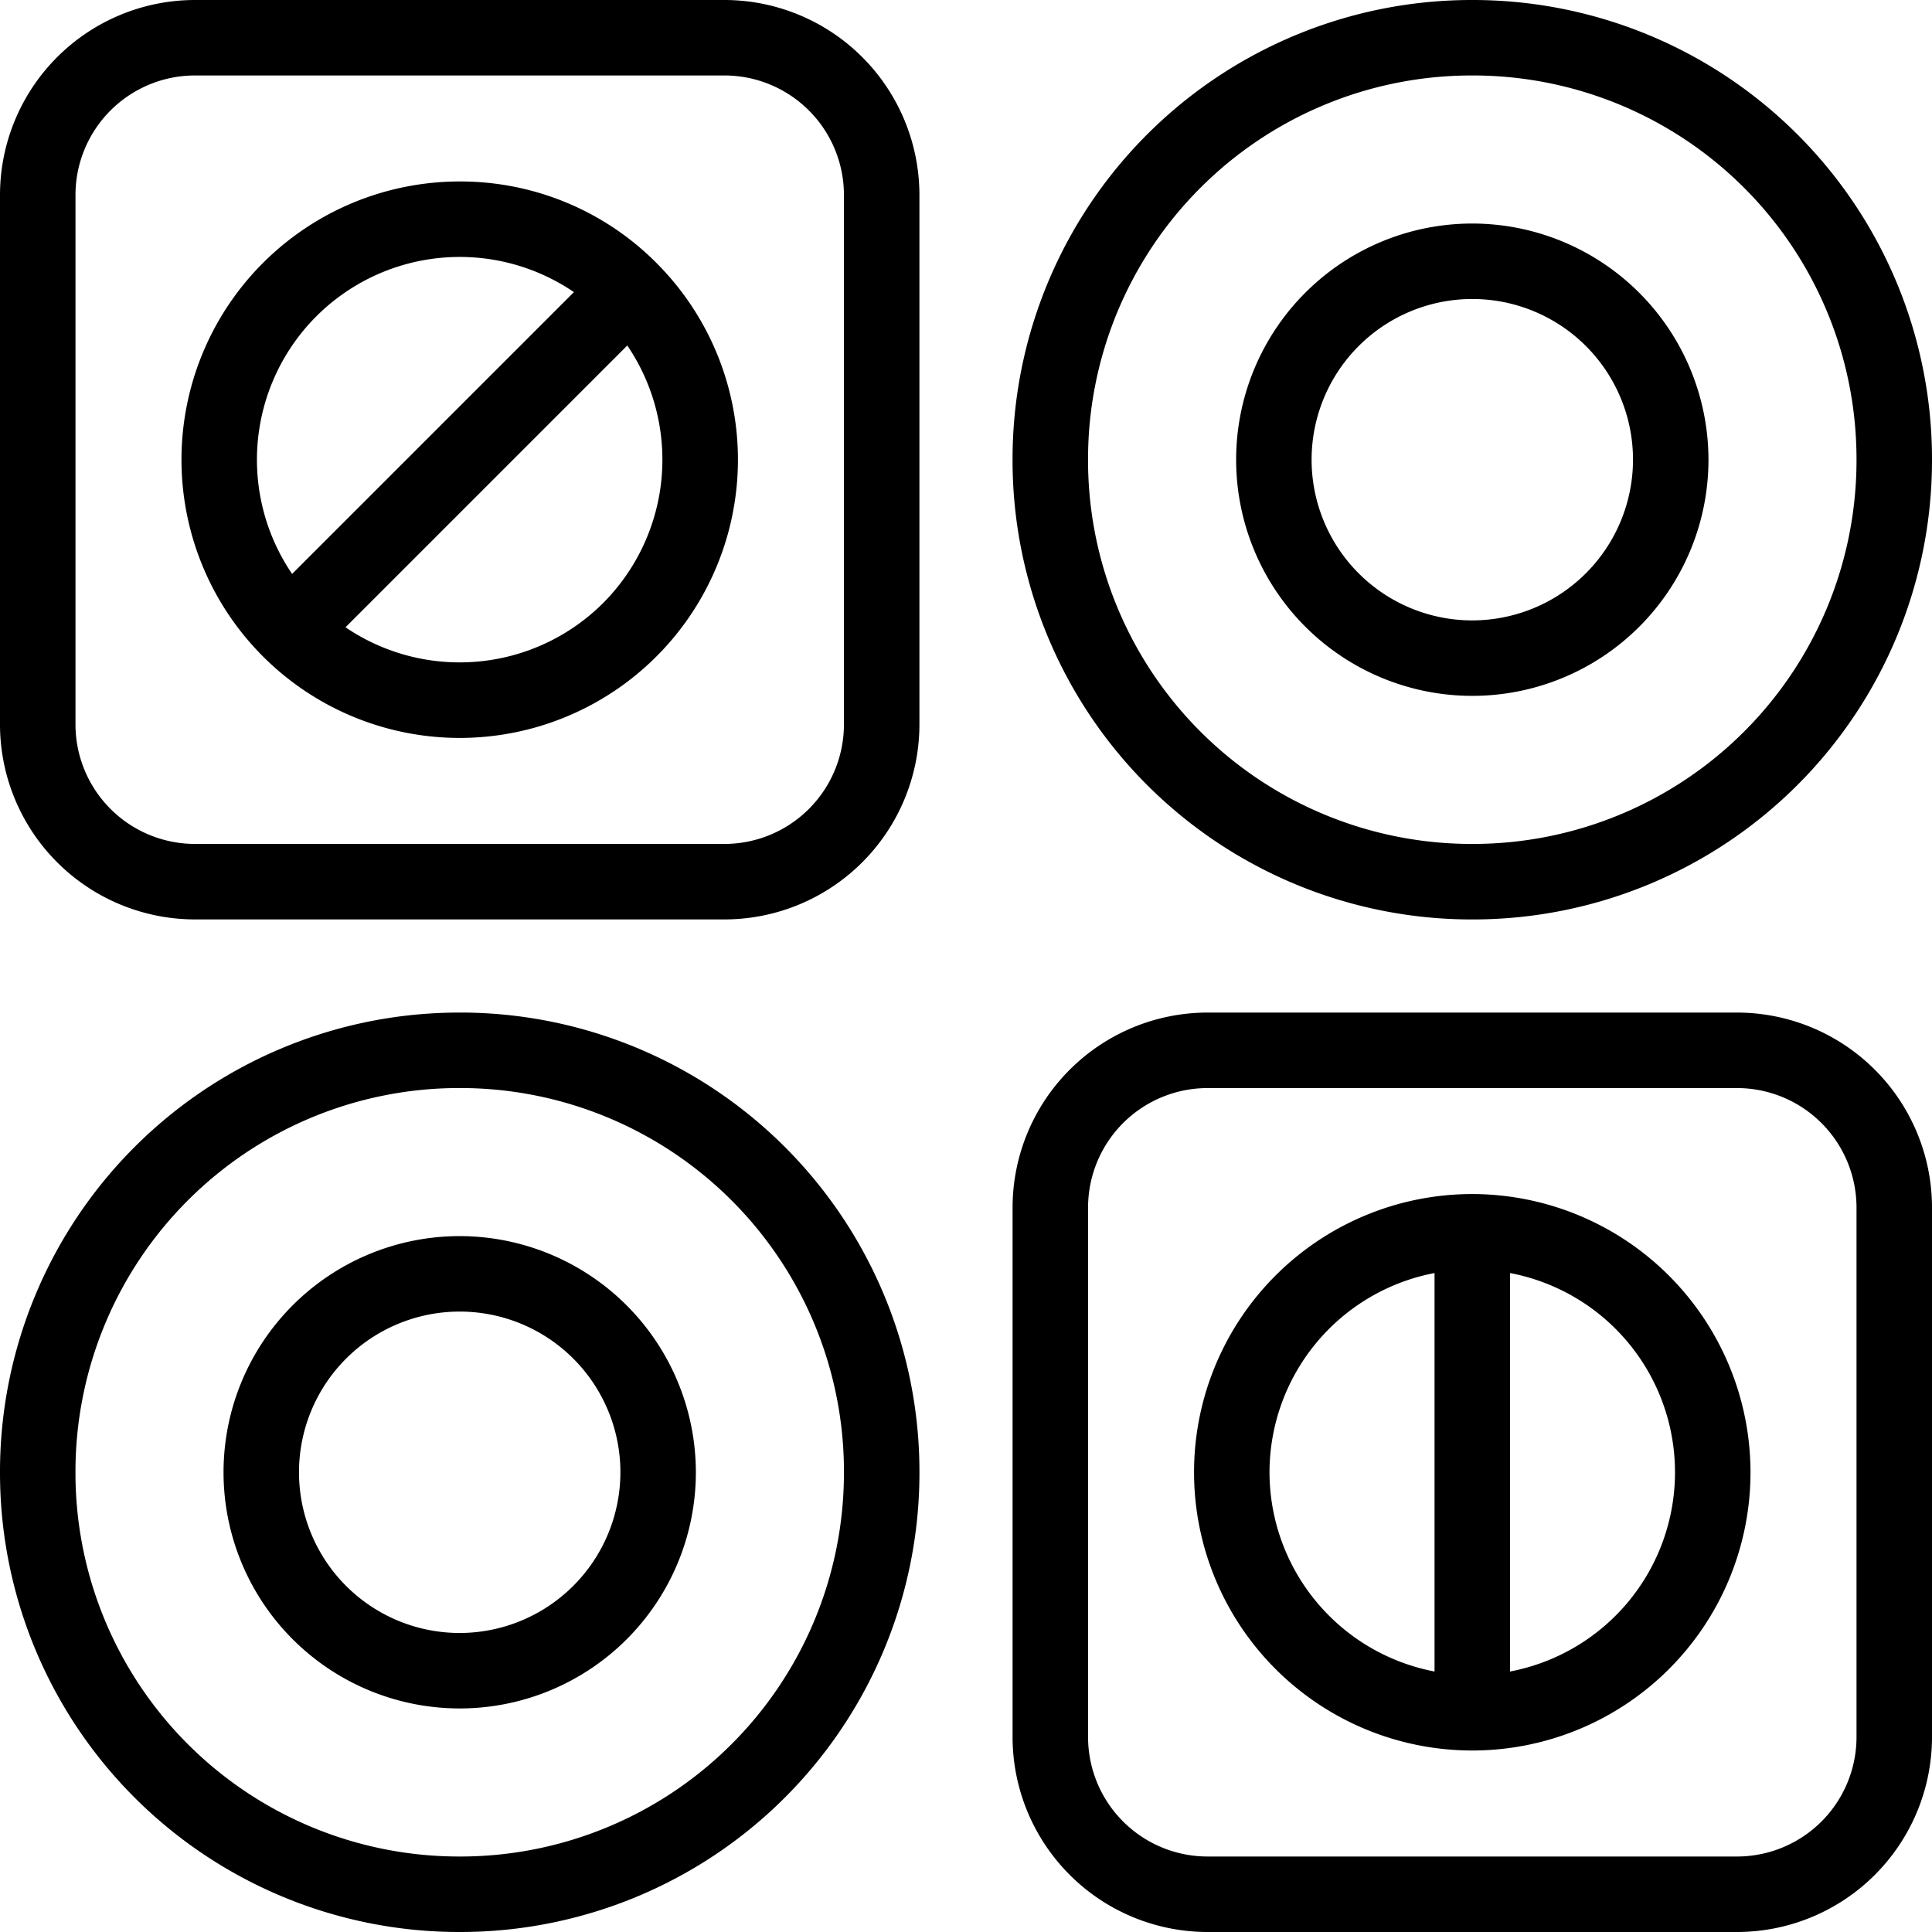 <svg id="_013-sushi" data-name="013-sushi" xmlns="http://www.w3.org/2000/svg" width="76.654" height="76.654" viewBox="0 0 76.654 76.654">
  <path id="Path_2599" data-name="Path 2599" d="M297.093,268.346H276.08a7.741,7.741,0,0,0-7.733,7.733v21.013a7.741,7.741,0,0,0,7.733,7.733h21.013a7.741,7.741,0,0,0,7.733-7.733V276.079A7.741,7.741,0,0,0,297.093,268.346Zm4.738,28.746a4.744,4.744,0,0,1-4.738,4.738H276.08a4.744,4.744,0,0,1-4.738-4.738V276.079a4.744,4.744,0,0,1,4.738-4.738h21.013a4.744,4.744,0,0,1,4.738,4.738v21.013Z" transform="translate(-228.172 -228.171)"/>
  <path id="Path_2600" data-name="Path 2600" d="M286.625,0h-.08a18.22,18.22,0,0,0-18.2,18.2v.08a18.22,18.22,0,0,0,18.2,18.2h.08a18.22,18.22,0,0,0,18.2-18.2V18.2A18.22,18.22,0,0,0,286.625,0ZM301.83,18.279a15.222,15.222,0,0,1-15.205,15.205h-.08A15.222,15.222,0,0,1,271.34,18.279V18.2A15.222,15.222,0,0,1,286.545,2.994h.08A15.222,15.222,0,0,1,301.83,18.2Z" transform="translate(-228.171 0)"/>
  <path id="Path_2601" data-name="Path 2601" d="M336.958,59.241a9.37,9.37,0,1,0,9.37,9.37A9.38,9.38,0,0,0,336.958,59.241Zm0,15.746a6.376,6.376,0,1,1,6.376-6.376A6.383,6.383,0,0,1,336.958,74.987Z" transform="translate(-278.543 -50.372)"/>
  <path id="Path_2602" data-name="Path 2602" d="M28.746,0H7.733A7.741,7.741,0,0,0,0,7.733V28.746a7.741,7.741,0,0,0,7.733,7.733H28.746a7.741,7.741,0,0,0,7.733-7.733V7.733A7.741,7.741,0,0,0,28.746,0Zm4.738,28.746a4.744,4.744,0,0,1-4.738,4.738H7.733a4.744,4.744,0,0,1-4.738-4.738V7.733A4.744,4.744,0,0,1,7.733,2.994H28.746a4.744,4.744,0,0,1,4.738,4.738Z" transform="translate(0 0)"/>
  <path id="Path_2603" data-name="Path 2603" d="M18.279,268.346H18.2A18.22,18.22,0,0,0,0,286.545v.08a18.22,18.22,0,0,0,18.2,18.2h.08a18.22,18.22,0,0,0,18.2-18.2v-.08a18.22,18.22,0,0,0-18.2-18.2Zm15.205,18.279A15.222,15.222,0,0,1,18.279,301.83H18.2A15.222,15.222,0,0,1,2.994,286.625v-.08A15.222,15.222,0,0,1,18.2,271.34h.08a15.222,15.222,0,0,1,15.205,15.205Z" transform="translate(0 -228.171)"/>
  <path id="Path_2604" data-name="Path 2604" d="M68.612,327.587a9.37,9.37,0,1,0,9.37,9.37A9.38,9.38,0,0,0,68.612,327.587Zm0,15.746a6.376,6.376,0,1,1,6.376-6.376A6.383,6.383,0,0,1,68.612,343.333Z" transform="translate(-50.373 -278.543)"/>
  <path id="Path_2605" data-name="Path 2605" d="M59.131,48.092a11.039,11.039,0,1,0,7.806,3.233A10.967,10.967,0,0,0,59.131,48.092Zm-5.689,5.351a8.05,8.05,0,0,1,10.221-.961L52.482,63.663a8.05,8.05,0,0,1,.961-10.221ZM64.82,64.82a8.059,8.059,0,0,1-10.22.96L65.78,54.6a8.058,8.058,0,0,1-.96,10.22Z" transform="translate(-40.892 -40.892)"/>
  <path id="Path_2606" data-name="Path 2606" d="M327.478,316.438a11.039,11.039,0,1,0,11.039,11.039A11.052,11.052,0,0,0,327.478,316.438Zm-8.045,11.039a8.058,8.058,0,0,1,6.548-7.905v15.81A8.058,8.058,0,0,1,319.433,327.477Zm9.542,7.905v-15.81a8.046,8.046,0,0,1,0,15.81Z" transform="translate(-269.064 -269.063)"/>
</svg>
